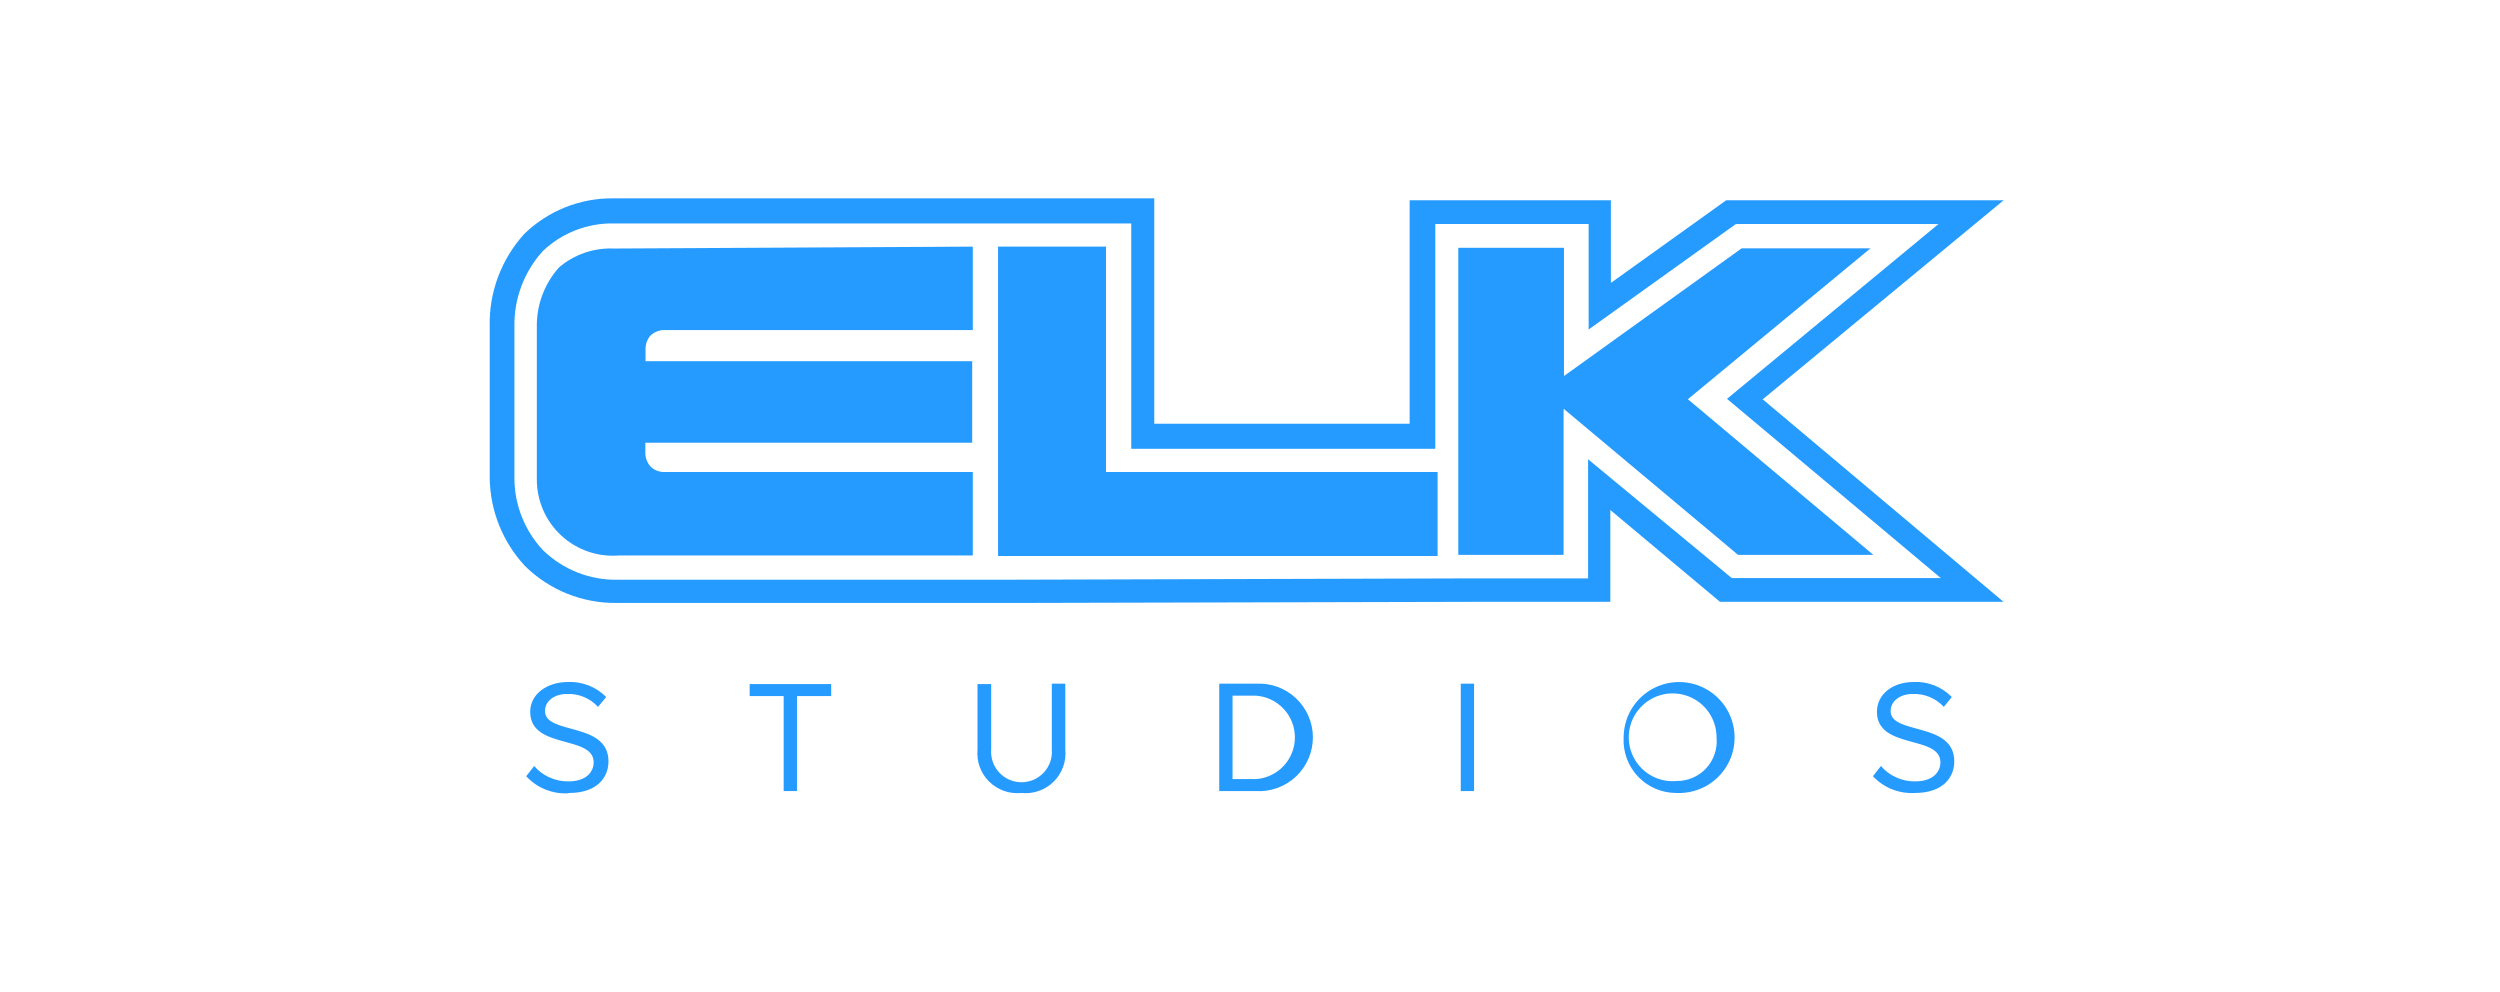 <svg width="121" height="48" viewBox="0 0 121 48" fill="none" xmlns="http://www.w3.org/2000/svg">
<g style="mix-blend-mode:luminosity">
<path fill-rule="evenodd" clip-rule="evenodd" d="M27.537 38.38C28.935 38.38 29.45 37.598 29.45 36.853C29.45 34.912 26.378 35.584 26.378 34.415C26.378 33.928 26.829 33.588 27.445 33.588C27.726 33.577 28.005 33.627 28.264 33.735C28.523 33.843 28.755 34.006 28.944 34.213L29.34 33.735C29.1 33.493 28.813 33.303 28.497 33.178C28.18 33.053 27.841 32.995 27.5 33.008C26.47 33.008 25.661 33.597 25.661 34.452C25.661 36.292 28.733 35.556 28.733 36.899C28.733 37.303 28.439 37.819 27.51 37.819C27.193 37.822 26.879 37.757 26.59 37.625C26.306 37.499 26.055 37.31 25.854 37.074L25.468 37.57C25.721 37.844 26.03 38.06 26.375 38.203C26.719 38.346 27.091 38.413 27.464 38.398L27.537 38.38ZM38.574 38.288V33.689H40.23V33.109H36.284V33.689H37.93V38.288H38.574ZM49.437 38.38C49.722 38.41 50.011 38.376 50.282 38.28C50.553 38.185 50.799 38.03 51.002 37.828C51.206 37.625 51.362 37.379 51.458 37.109C51.555 36.838 51.59 36.55 51.561 36.264V33.091H50.908V36.273C50.924 36.476 50.898 36.679 50.832 36.871C50.765 37.063 50.66 37.239 50.522 37.388C50.384 37.537 50.217 37.656 50.031 37.738C49.845 37.819 49.644 37.861 49.441 37.861C49.238 37.861 49.037 37.819 48.851 37.738C48.665 37.656 48.498 37.537 48.36 37.388C48.222 37.239 48.117 37.063 48.05 36.871C47.984 36.679 47.958 36.476 47.974 36.273V33.109H47.312V36.273C47.285 36.557 47.321 36.844 47.417 37.113C47.514 37.381 47.669 37.625 47.872 37.827C48.074 38.028 48.319 38.182 48.587 38.278C48.856 38.373 49.143 38.408 49.427 38.38H49.437ZM60.786 37.708H59.655V33.67H60.786C61.298 33.705 61.778 33.933 62.128 34.307C62.478 34.682 62.673 35.176 62.673 35.689C62.673 36.202 62.478 36.696 62.128 37.071C61.778 37.446 61.298 37.674 60.786 37.708ZM60.786 38.288C61.141 38.309 61.495 38.257 61.829 38.136C62.162 38.015 62.468 37.827 62.726 37.584C62.984 37.34 63.19 37.047 63.331 36.721C63.471 36.395 63.544 36.044 63.544 35.689C63.544 35.334 63.471 34.983 63.331 34.658C63.19 34.332 62.984 34.038 62.726 33.795C62.468 33.551 62.162 33.364 61.829 33.242C61.495 33.121 61.141 33.07 60.786 33.091H59.011V38.288H60.786ZM70.701 38.288H71.345V33.091H70.701V38.288ZM81.158 37.8C80.731 37.841 80.302 37.752 79.927 37.543C79.551 37.335 79.248 37.018 79.056 36.634C78.864 36.25 78.793 35.817 78.852 35.392C78.911 34.967 79.098 34.57 79.387 34.253C79.677 33.936 80.055 33.714 80.473 33.616C80.891 33.519 81.329 33.55 81.729 33.706C82.129 33.862 82.472 34.135 82.713 34.49C82.954 34.845 83.083 35.265 83.081 35.694C83.107 35.965 83.076 36.237 82.989 36.495C82.902 36.752 82.76 36.989 82.575 37.188C82.39 37.387 82.165 37.544 81.914 37.65C81.664 37.755 81.394 37.806 81.122 37.8H81.158ZM81.158 38.38C81.694 38.402 82.224 38.263 82.68 37.982C83.136 37.7 83.497 37.289 83.718 36.8C83.938 36.312 84.007 35.769 83.916 35.241C83.825 34.713 83.579 34.224 83.208 33.837C82.837 33.451 82.358 33.184 81.835 33.071C81.311 32.958 80.766 33.004 80.269 33.204C79.771 33.404 79.345 33.747 79.045 34.191C78.745 34.635 78.584 35.158 78.584 35.694C78.565 36.039 78.617 36.385 78.736 36.709C78.855 37.034 79.038 37.331 79.276 37.582C79.513 37.833 79.8 38.033 80.117 38.171C80.434 38.308 80.776 38.379 81.122 38.38H81.158ZM92.674 38.38C94.072 38.38 94.587 37.598 94.587 36.853C94.587 34.912 91.507 35.584 91.507 34.415C91.507 33.928 91.966 33.588 92.573 33.588C92.855 33.577 93.135 33.627 93.396 33.735C93.656 33.843 93.89 34.006 94.082 34.213L94.468 33.735C94.229 33.491 93.942 33.301 93.626 33.176C93.308 33.05 92.969 32.993 92.628 33.008C91.607 33.008 90.844 33.597 90.844 34.452C90.844 36.292 93.916 35.556 93.916 36.899C93.916 37.303 93.622 37.819 92.693 37.819C92.375 37.823 92.062 37.757 91.773 37.625C91.49 37.499 91.238 37.31 91.037 37.074L90.65 37.57C90.906 37.843 91.217 38.057 91.563 38.197C91.91 38.337 92.282 38.399 92.656 38.38H92.674ZM76.864 22.229V27.995H70.775L48.287 28.06H29.892C29.224 28.072 28.561 27.951 27.94 27.705C27.32 27.459 26.755 27.092 26.277 26.625C25.405 25.694 24.913 24.47 24.898 23.194V15.836C24.867 14.48 25.358 13.163 26.268 12.157C26.728 11.717 27.27 11.372 27.864 11.142C28.457 10.912 29.09 10.8 29.726 10.815H54.753V21.723H69.469V10.842H76.891V15.947L84.019 10.842H93.824L83.587 19.304L93.934 27.977H83.817L76.864 22.229ZM85.334 19.313L96.978 9.692H83.55L77.967 13.693V9.692H68.227V20.509H55.866V9.6H29.689C28.081 9.58 26.529 10.199 25.376 11.32C24.255 12.553 23.655 14.171 23.702 15.836V23.148C23.725 24.724 24.331 26.234 25.403 27.388C25.989 27.968 26.684 28.426 27.448 28.734C28.213 29.041 29.031 29.194 29.855 29.182H49.427L71.924 29.127H77.94V24.684L83.246 29.127H96.97L85.298 19.313H85.334Z" fill="#259BFF"/>
<path fill-rule="evenodd" clip-rule="evenodd" d="M47.083 11.937V15.974H32.192C32.06 15.969 31.928 15.991 31.805 16.039C31.681 16.086 31.569 16.158 31.474 16.25C31.318 16.438 31.236 16.677 31.244 16.922V17.483H47.055V21.428H31.235V21.971C31.247 22.2 31.338 22.418 31.493 22.587C31.663 22.752 31.89 22.844 32.127 22.845H47.083V26.883H29.984C29.475 26.927 28.962 26.865 28.477 26.701C27.993 26.536 27.549 26.272 27.172 25.926C26.796 25.58 26.495 25.159 26.291 24.69C26.086 24.221 25.981 23.715 25.983 23.204V15.846C25.96 14.78 26.342 13.745 27.05 12.948C27.788 12.316 28.738 11.988 29.708 12.029L47.083 11.937ZM48.306 11.937H53.53V22.845H69.58V26.91H48.306V11.909V11.937ZM84.296 12.019H90.532L81.693 19.322L90.669 26.855H84.121L75.678 19.782V26.855H70.582V11.992H75.696V18.2L84.296 12.019Z" fill="#259BFF"/>
</g>
</svg>
